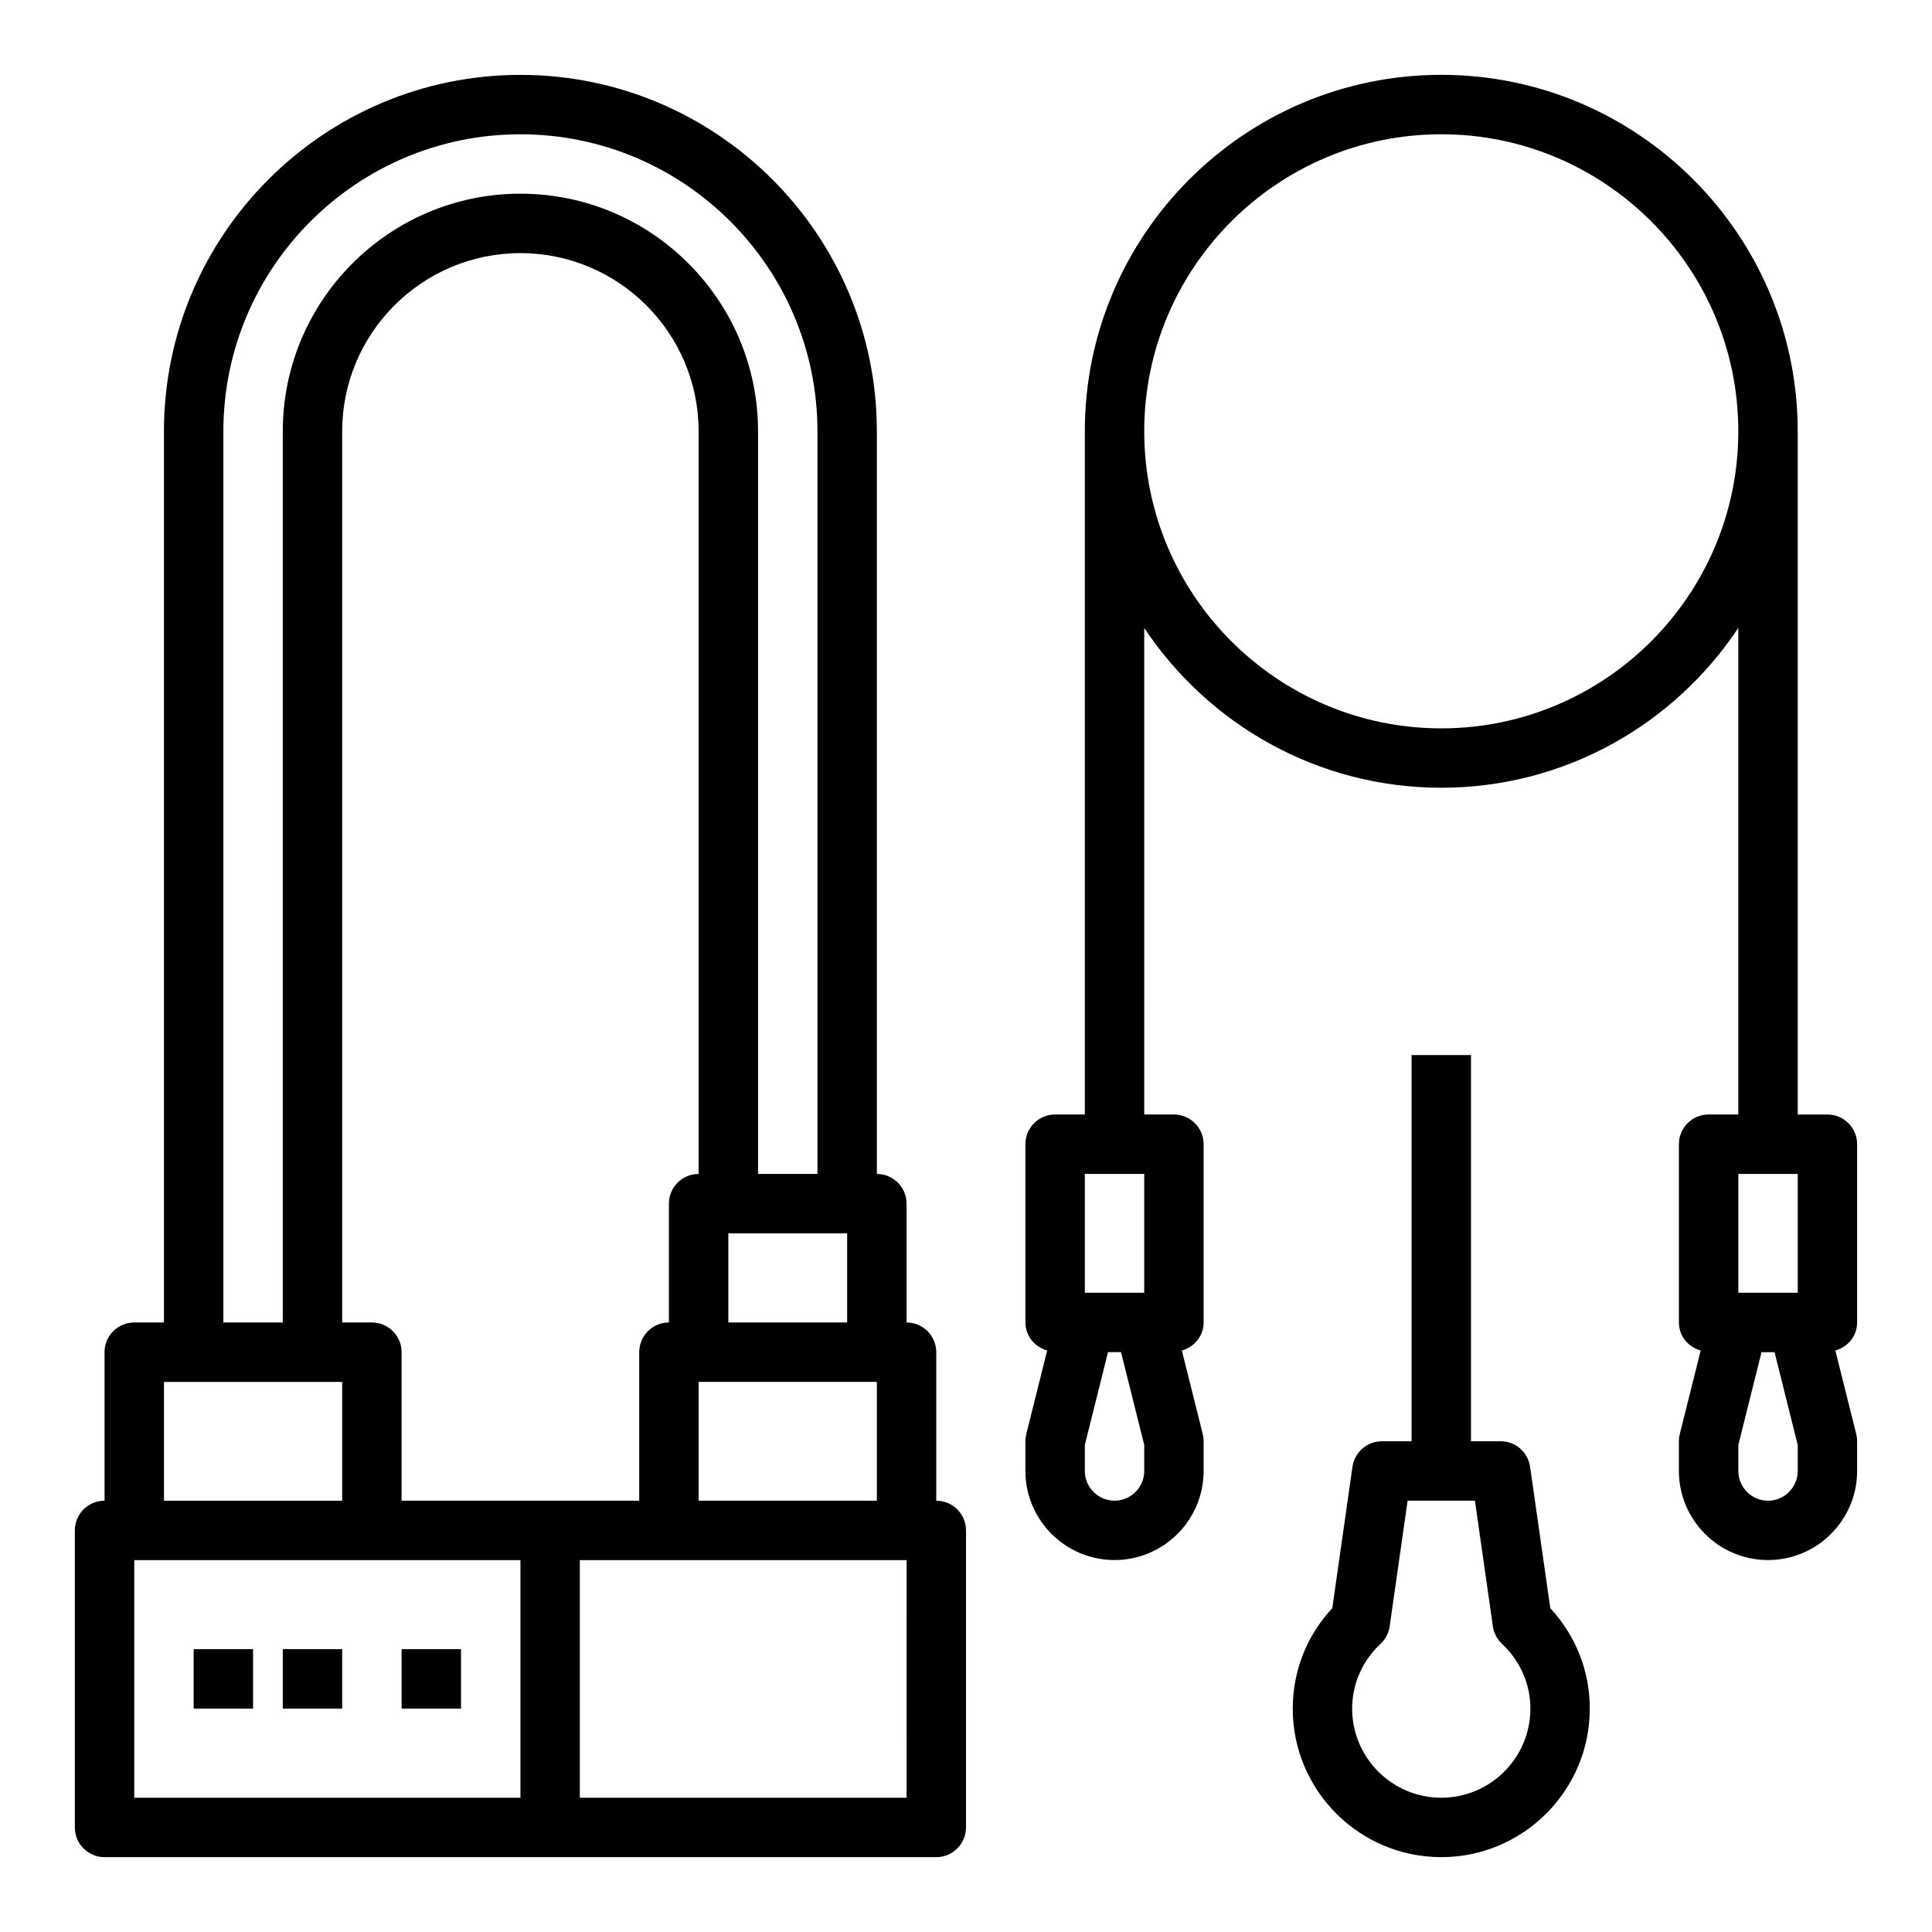 <?xml version="1.0" encoding="UTF-8"?>
<!-- Uploaded to: SVG Repo, www.svgrepo.com, Generator: SVG Repo Mixer Tools -->
<svg fill="#000000" width="800px" height="800px" version="1.1" viewBox="144 144 512 512" xmlns="http://www.w3.org/2000/svg">
 <g>
  <path d="m392.12 541.7v-39.359c0-4.352-3.527-7.871-7.871-7.871v-31.488c0-4.352-3.527-7.871-7.871-7.871v-196.8c0-52.09-42.375-94.465-94.465-94.465-52.09 0-94.465 42.379-94.465 94.465v236.16h-7.871c-4.344 0-7.871 3.519-7.871 7.871v39.359c-4.344 0-7.871 3.519-7.871 7.871v78.719c0 4.352 3.527 7.871 7.871 7.871h220.42c4.344 0 7.871-3.519 7.871-7.871v-78.715c0-4.352-3.527-7.871-7.875-7.871zm-62.977 0v-31.488h47.23v31.488zm-78.719 0v-39.359c0-4.352-3.527-7.871-7.871-7.871h-7.871v-236.16c0-26.047 21.184-47.23 47.23-47.23s47.23 21.184 47.23 47.23v196.8c-4.344 0-7.871 3.519-7.871 7.871v31.488c-4.344 0-7.871 3.519-7.871 7.871v39.359zm86.594-47.234v-23.617h31.488v23.617zm-133.82-236.16c0-43.406 35.312-78.719 78.719-78.719s78.719 35.312 78.719 78.719v196.8h-15.742v-196.8c0-34.723-28.254-62.977-62.977-62.977-34.723 0-62.977 28.254-62.977 62.977v236.16h-15.742zm-15.746 251.91h47.23v31.488h-47.23zm-7.871 47.23h102.34v62.977h-102.34zm204.67 62.977h-86.59v-62.977h86.594z"/>
  <path d="m250.43 581.05h15.742v15.742h-15.742z"/>
  <path d="m218.94 581.05h15.742v15.742h-15.742z"/>
  <path d="m195.32 581.05h15.742v15.742h-15.742z"/>
  <path d="m636.16 494.46v-47.23c0-4.352-3.527-7.871-7.871-7.871h-7.871l-0.004-181.06c0-52.09-42.375-94.465-94.465-94.465-52.086 0-94.461 42.379-94.461 94.465v181.05h-7.871c-4.344 0-7.871 3.519-7.871 7.871v47.23c0 3.606 2.465 6.512 5.769 7.445l-5.535 22.137c-0.16 0.629-0.238 1.266-0.238 1.91v7.871c0 13.02 10.598 23.617 23.617 23.617s23.617-10.598 23.617-23.617v-7.871c0-0.645-0.078-1.281-0.234-1.906l-5.535-22.137c3.305-0.934 5.769-3.84 5.769-7.445v-47.23c0-4.352-3.527-7.871-7.871-7.871h-7.871l-0.004-128.95c16.934 25.5 45.887 42.359 78.719 42.359 32.836 0 61.789-16.863 78.719-42.359l0.004 128.95h-7.871c-4.344 0-7.871 3.519-7.871 7.871v47.23c0 3.606 2.465 6.512 5.769 7.445l-5.535 22.137c-0.16 0.625-0.238 1.262-0.238 1.906v7.871c0 13.02 10.598 23.617 23.617 23.617s23.617-10.598 23.617-23.617v-7.871c0-0.645-0.078-1.281-0.234-1.906l-5.535-22.137c3.305-0.934 5.769-3.84 5.769-7.445zm-204.67-39.359h15.742v31.488h-15.742zm15.742 78.723c0 4.344-3.535 7.871-7.871 7.871s-7.871-3.527-7.871-7.871v-6.902l6.144-24.586h3.449l6.148 24.582zm78.719-196.8c-43.406 0-78.719-35.312-78.719-78.719 0-43.41 35.312-78.723 78.719-78.723s78.719 35.312 78.719 78.719c0.004 43.406-35.312 78.723-78.719 78.723zm78.723 118.08h15.742v31.488h-15.742zm15.742 78.723c0 4.344-3.535 7.871-7.871 7.871-4.336 0-7.871-3.527-7.871-7.871v-6.902l6.148-24.586h3.449l6.144 24.582z"/>
  <path d="m549.49 532.71c-0.559-3.875-3.875-6.758-7.793-6.758h-7.871v-102.34h-15.742v102.34h-7.871c-3.922 0-7.234 2.883-7.793 6.754l-5.352 37.473c-6.777 7.305-10.477 16.648-10.477 26.625 0 21.703 17.656 39.359 39.359 39.359s39.359-17.656 39.359-39.359c0-9.973-3.699-19.316-10.469-26.625zm-23.539 87.707c-13.02 0-23.617-10.598-23.617-23.617 0-6.527 2.676-12.625 7.535-17.176 1.309-1.227 2.156-2.859 2.41-4.637l4.754-33.289h17.84l4.754 33.289c0.25 1.777 1.102 3.41 2.41 4.637 4.856 4.551 7.531 10.652 7.531 17.18 0 13.02-10.594 23.613-23.617 23.613z"/>
 </g>
</svg>